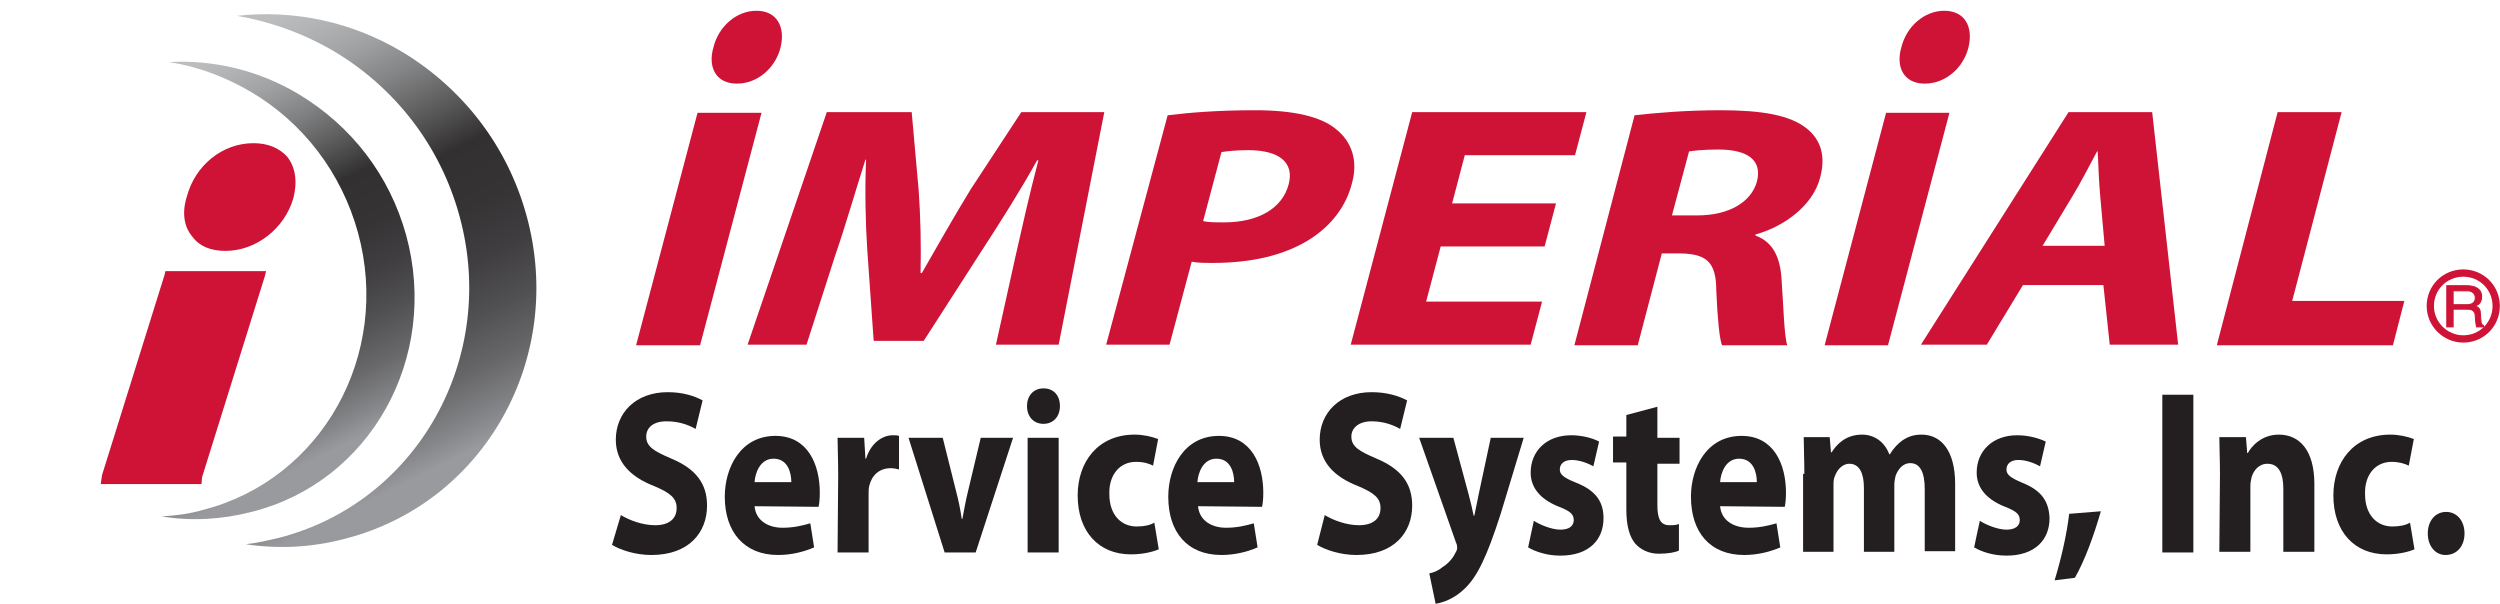 <?xml version="1.0" encoding="utf-8"?>
<!-- Generator: Adobe Illustrator 28.2.0, SVG Export Plug-In . SVG Version: 6.00 Build 0)  -->
<svg version="1.1" id="Layer_1" xmlns="http://www.w3.org/2000/svg" xmlns:xlink="http://www.w3.org/1999/xlink" x="0px" y="0px"
	 viewBox="0 0 394.6 95.3" style="enable-background:new 0 0 394.6 95.3;" xml:space="preserve">
<style type="text/css">
	.st0{fill:url(#SVGID_1_);}
	.st1{fill:url(#SVGID_00000054954646705681809850000013885337131056489101_);}
	.st2{fill:#CE1337;}
	.st3{fill:none;stroke:#CE1337;stroke-width:1.15;}
	.st4{fill:#CE1337;stroke:#CE1337;stroke-width:0.16;}
	.st5{fill:#231F20;}
	.st6{fill:none;}
</style>
<linearGradient id="SVGID_1_" gradientUnits="userSpaceOnUse" x1="-703.899" y1="-65.956" x2="-703.899" y2="20.234" gradientTransform="matrix(0.77 -0.382 -0.399 -0.795 569.067 -246.341)">
	<stop  offset="5.000000e-02" style="stop-color:#989A9D"/>
	<stop  offset="9.000000e-02" style="stop-color:#86878A"/>
	<stop  offset="0.17" style="stop-color:#68686A"/>
	<stop  offset="0.26" style="stop-color:#504F51"/>
	<stop  offset="0.35" style="stop-color:#3F3D3F"/>
	<stop  offset="0.44" style="stop-color:#353334"/>
	<stop  offset="0.54" style="stop-color:#323031"/>
	<stop  offset="0.61" style="stop-color:#575657"/>
	<stop  offset="0.7" style="stop-color:#818283"/>
	<stop  offset="0.78" style="stop-color:#A1A2A4"/>
	<stop  offset="0.85" style="stop-color:#B4B5B7"/>
	<stop  offset="0.89" style="stop-color:#BBBDBF"/>
</linearGradient>
<path class="st0" d="M64.1,37.1c-2.6-9.4-8.6-17.2-16.9-22.2c-6.3-3.8-13.5-5.5-20.5-5.1c4.5,0.7,8.8,2.3,12.9,4.7
	c8.3,4.9,14.3,12.8,16.9,22.2c5.3,19.3-5.7,39-24.5,43.8c-2.1,0.6-4.3,0.9-6.5,1c4.7,0.8,9.5,0.5,14.2-0.7
	C58.5,76.1,69.4,56.4,64.1,37.1L64.1,37.1z"/>
<linearGradient id="SVGID_00000088128395908180433820000008762217802782880643_" gradientUnits="userSpaceOnUse" x1="-687.322" y1="-77.656" x2="-687.322" y2="22.974" gradientTransform="matrix(0.77 -0.382 -0.399 -0.795 569.067 -246.341)">
	<stop  offset="5.000000e-02" style="stop-color:#989A9D"/>
	<stop  offset="9.000000e-02" style="stop-color:#86878A"/>
	<stop  offset="0.17" style="stop-color:#68686A"/>
	<stop  offset="0.26" style="stop-color:#504F51"/>
	<stop  offset="0.35" style="stop-color:#3F3D3F"/>
	<stop  offset="0.44" style="stop-color:#353334"/>
	<stop  offset="0.54" style="stop-color:#323031"/>
	<stop  offset="0.61" style="stop-color:#575657"/>
	<stop  offset="0.7" style="stop-color:#818283"/>
	<stop  offset="0.78" style="stop-color:#A1A2A4"/>
	<stop  offset="0.85" style="stop-color:#B4B5B7"/>
	<stop  offset="0.89" style="stop-color:#BBBDBF"/>
</linearGradient>
<path style="fill:url(#SVGID_00000088128395908180433820000008762217802782880643_);" d="M83.1,34c-3-10.9-10-20-19.6-25.8
	c-8-4.8-17.2-6.7-26.1-5.7C42.7,3.4,48,5.3,52.9,8.2c9.6,5.8,16.6,14.9,19.6,25.8c6.2,22.4-6.6,45.3-28.5,50.9
	c-1.7,0.4-3.4,0.8-5.2,1c5.2,0.8,10.6,0.5,15.8-0.9C76.5,79.3,89.3,56.5,83.1,34L83.1,34z"/>
<g>
	<path class="st2" d="M31.9,75.3l9.9-31.7l0.2-0.8H26.1L26,43.3L16.1,75l-0.2,1.4h15.9L31.9,75.3L31.9,75.3z"/>
	<path class="st2" d="M40,22.6c-4.9,0-9.2,3.5-10.5,8.4v0c-0.8,2.5-0.5,4.8,0.9,6.4c1.1,1.5,2.9,2.2,5.2,2.2c4.8,0,9.3-3.5,10.7-8.3
		c0.7-2.7,0.3-5-1-6.6C44,23.3,42.2,22.6,40,22.6L40,22.6z"/>
</g>
<path class="st3" d="M388.8,53.5c2.9,0,5.2-2.3,5.2-5.2s-2.3-5.2-5.2-5.2s-5.2,2.3-5.2,5.2S386,53.5,388.8,53.5z"/>
<path class="st4" d="M387.1,51.6h-0.9v-6.5h3.2c1.1,0,2.3,0.4,2.3,1.7c0,1-0.5,1.3-1,1.5c0.4,0.2,0.8,0.3,0.8,1.2l0.1,1.2
	c0,0.4,0.1,0.5,0.4,0.7v0.2h-1.1c-0.1-0.4-0.2-1.4-0.2-1.6c0-0.5-0.1-1.2-1.2-1.2h-2.3V51.6L387.1,51.6z M387.1,48.1h2.2
	c0.7,0,1.4-0.2,1.4-1.1s-0.8-1.1-1.2-1.1h-2.3V48.1z"/>
<g>
	<path class="st2" d="M123.2,7.5c-0.8,3.2-3.6,5.7-6.9,5.7s-4.6-2.6-3.7-5.7c0.8-3.3,3.6-5.8,6.8-5.8S124,4.2,123.2,7.5z
		 M100.4,54.5l9.7-36.7h10.1l-9.7,36.7H100.4z"/>
	<path class="st2" d="M160.3,40.4c1-4.4,2.2-9.8,3.6-15.1h-0.2c-2.6,4.7-5.9,9.9-8.7,14.2l-9.2,14.3h-7.9l-1-14.2
		c-0.3-4.4-0.4-9.6-0.2-14.4h-0.1c-1.6,5-3.2,10.6-4.8,15.2l-4.5,14h-9.3l12.5-36.7h13.4L145,30c0.3,4.2,0.4,8.8,0.3,13.1h0.2
		c2.4-4.2,5.2-9.1,7.7-13.2l8-12.2h13.1l-7.2,36.7h-9.9L160.3,40.4L160.3,40.4z"/>
	<path class="st2" d="M184.3,18.2c3.2-0.4,7.7-0.8,13.8-0.8s10.4,1,12.8,3c2.4,1.9,3.5,4.9,2.5,8.5c-0.9,3.6-3.2,6.6-6.4,8.7
		c-4.1,2.7-9.5,3.9-15.5,3.9c-1.3,0-2.5,0-3.4-0.2l-3.5,13.1h-10L184.3,18.2L184.3,18.2z M189.9,34.9c0.8,0.2,1.9,0.2,3.3,0.2
		c5.4,0,9.2-2.2,10.2-6c0.9-3.4-1.4-5.4-6.4-5.4c-2.1,0-3.5,0.2-4.2,0.3L189.9,34.9z"/>
	<path class="st2" d="M243.8,38.9h-16.4l-2.3,8.7h18.3l-1.8,6.8h-28.4l9.7-36.7h27.5l-1.8,6.8h-17.4l-2,7.6h16.4L243.8,38.9
		L243.8,38.9z"/>
	<path class="st2" d="M258,18.2c3.4-0.4,8.3-0.8,13.6-0.8c6.6,0,11,0.8,13.6,2.9c2.2,1.8,3,4.3,2.1,7.7c-1.2,4.7-6.1,7.9-10.2,9
		l0,0.2c2.8,1,3.9,3.5,4.1,6.9c0.3,4.1,0.4,8.9,0.9,10.4h-10.3c-0.4-1.1-0.7-4-0.9-8.6c0-4.6-1.6-5.8-5.6-5.9h-3l-3.8,14.5h-10
		L258,18.2L258,18.2z M263.9,34h4c5,0,8.5-2.1,9.4-5.3c0.9-3.4-1.4-5.1-6.1-5.1c-2.4,0-3.9,0.2-4.6,0.3L263.9,34z"/>
	<path class="st2" d="M310.7,7.5c-0.8,3.2-3.6,5.7-6.9,5.7s-4.6-2.6-3.7-5.7c0.8-3.3,3.6-5.8,6.8-5.8S311.5,4.2,310.7,7.5L310.7,7.5
		z M288,54.5l9.7-36.7h10l-9.7,36.7H288z"/>
	<path class="st2" d="M319.3,45l-5.7,9.4h-10.4l23.3-36.7h13.2l4.1,36.7H333l-1-9.4H319.3L319.3,45z M332.2,38.8l-0.7-7.8
		c-0.2-2.2-0.3-4.9-0.4-7.1H331c-1.2,2.2-2.6,5-3.9,7.1l-4.7,7.8H332.2L332.2,38.8z"/>
	<path class="st2" d="M359.5,17.7h10.1l-7.8,29.8h17.7l-1.8,7h-27.8L359.5,17.7L359.5,17.7z"/>
</g>
<g>
	<path class="st5" d="M98,81.3c1.3,0.8,3.4,1.6,5.4,1.6c2.3,0,3.4-1.1,3.4-2.7s-1-2.4-3.6-3.5c-3.6-1.4-6-3.7-6-7.3
		c0-4.2,3.1-7.5,8.2-7.5c2.4,0,4.2,0.6,5.5,1.3l-1.1,4.5c-0.9-0.5-2.4-1.2-4.6-1.2s-3.2,1.1-3.2,2.4c0,1.6,1.2,2.3,4,3.5
		c3.8,1.6,5.6,3.9,5.6,7.4c0,4.2-2.8,7.8-8.8,7.8c-2.5,0-4.9-0.8-6.2-1.6L98,81.3L98,81.3z"/>
	<path class="st5" d="M119.1,79.9c0.2,2.3,2.2,3.4,4.4,3.4c1.7,0,3-0.3,4.4-0.7l0.6,3.8c-1.6,0.7-3.6,1.2-5.7,1.2
		c-5.3,0-8.4-3.6-8.4-9.2c0-4.6,2.5-9.6,8-9.6c5.1,0,7,4.5,7,9c0,1-0.1,1.8-0.2,2.2L119.1,79.9L119.1,79.9z M124.9,76.1
		c0-1.4-0.5-3.7-2.8-3.7c-2.1,0-2.9,2.2-3,3.7C119.1,76.1,124.9,76.1,124.9,76.1z"/>
	<path class="st5" d="M132.3,75c0-2.7-0.1-4.4-0.1-5.9h4.2l0.2,3.3h0.1c0.8-2.6,2.7-3.7,4.2-3.7c0.4,0,0.7,0,1,0.1v5.3
		c-0.4-0.1-0.8-0.2-1.3-0.2c-1.8,0-3,1.1-3.4,2.8c-0.1,0.4-0.1,0.8-0.1,1.3v9.2h-4.9L132.3,75L132.3,75z"/>
	<path class="st5" d="M148.8,69.1l2.1,8.4c0.4,1.5,0.7,3,0.9,4.4h0.1c0.3-1.5,0.5-2.8,0.9-4.4l2-8.4h5.1l-5.9,18.1h-4.9l-5.7-18.1
		H148.8z"/>
	<path class="st5" d="M167.3,64.1c0,1.6-1,2.8-2.6,2.8s-2.6-1.2-2.6-2.8c0-1.6,1-2.8,2.6-2.8S167.3,62.4,167.3,64.1L167.3,64.1z
		 M162.2,87.2V69.1h4.9v18.1H162.2z"/>
	<path class="st5" d="M182.9,86.7c-0.9,0.4-2.5,0.8-4.4,0.8c-5.1,0-8.4-3.6-8.4-9.3c0-5.3,3.2-9.6,9-9.6c1.3,0,2.7,0.3,3.7,0.7
		l-0.8,4.2c-0.6-0.3-1.4-0.6-2.7-0.6c-2.6,0-4.3,2.1-4.2,5.1c0,3.3,1.9,5.1,4.3,5.1c1.2,0,2.1-0.2,2.8-0.6L182.9,86.7L182.9,86.7z"
		/>
	<path class="st5" d="M189.1,79.9c0.2,2.3,2.2,3.4,4.4,3.4c1.7,0,3-0.3,4.4-0.7l0.6,3.8c-1.6,0.7-3.6,1.2-5.7,1.2
		c-5.4,0-8.4-3.6-8.4-9.2c0-4.6,2.5-9.6,8-9.6c5.1,0,7,4.5,7,9c0,1-0.1,1.8-0.2,2.2L189.1,79.9L189.1,79.9z M194.8,76.1
		c0-1.4-0.5-3.7-2.8-3.7c-2.1,0-2.9,2.2-3,3.7H194.8L194.8,76.1z"/>
	<path class="st5" d="M209.1,81.3c1.3,0.8,3.4,1.6,5.4,1.6c2.3,0,3.4-1.1,3.4-2.7s-1-2.4-3.6-3.5c-3.6-1.4-6-3.7-6-7.3
		c0-4.2,3.1-7.5,8.2-7.5c2.4,0,4.3,0.6,5.6,1.3l-1.1,4.5c-0.9-0.5-2.4-1.2-4.5-1.2s-3.2,1.1-3.2,2.4c0,1.6,1.2,2.3,4,3.5
		c3.8,1.6,5.6,3.9,5.6,7.4c0,4.2-2.8,7.8-8.8,7.8c-2.5,0-4.9-0.8-6.2-1.6L209.1,81.3L209.1,81.3z"/>
	<path class="st5" d="M229.4,69.1l2.4,8.9c0.3,1.1,0.6,2.4,0.8,3.4h0.1c0.2-1,0.5-2.3,0.7-3.4l1.9-8.9h5.2L236.9,81
		c-2.3,7.2-3.8,10-5.6,11.8c-1.7,1.7-3.5,2.3-4.7,2.5l-1-4.8c0.6-0.1,1.4-0.4,2.1-1c0.7-0.4,1.6-1.3,2-2.2c0.2-0.3,0.3-0.6,0.3-0.8
		c0-0.2,0-0.5-0.2-0.9L224,69.1L229.4,69.1L229.4,69.1z"/>
	<path class="st5" d="M242.1,82.2c0.9,0.6,2.8,1.4,4.2,1.4s2.1-0.6,2.1-1.5s-0.5-1.4-2.3-2.1c-3.3-1.3-4.5-3.3-4.5-5.4
		c0-3.4,2.5-5.9,6.4-5.9c1.8,0,3.5,0.5,4.4,1l-0.9,3.9c-0.7-0.4-2.1-1-3.4-1c-1.2,0-1.9,0.6-1.9,1.5c0,0.8,0.6,1.3,2.6,2.1
		c3,1.2,4.3,2.9,4.3,5.6c0,3.4-2.3,5.9-6.8,5.9c-2.1,0-3.9-0.6-5.1-1.3L242.1,82.2L242.1,82.2z"/>
	<path class="st5" d="M261.6,64.2v4.9h3.5v4.1h-3.5v6.5c0,2.2,0.5,3.2,1.9,3.2c0.7,0,1,0,1.5-0.2l0,4.2c-0.6,0.3-1.8,0.5-3.2,0.5
		c-1.6,0-2.9-0.7-3.7-1.6c-0.9-1.1-1.4-2.8-1.4-5.4v-7.4h-2.1v-4.1h2.1v-3.4L261.6,64.2L261.6,64.2z"/>
	<path class="st5" d="M271.5,79.9c0.2,2.3,2.2,3.4,4.5,3.4c1.7,0,3-0.3,4.4-0.7l0.6,3.8c-1.6,0.7-3.6,1.2-5.7,1.2
		c-5.4,0-8.4-3.6-8.4-9.2c0-4.6,2.5-9.6,8-9.6c5.1,0,7,4.5,7,9c0,1-0.1,1.8-0.2,2.2L271.5,79.9L271.5,79.9z M277.3,76.1
		c0-1.4-0.5-3.7-2.8-3.7c-2.1,0-2.9,2.2-3,3.7H277.3z"/>
	<path class="st5" d="M284.8,74.8c0-2.2-0.1-4.2-0.1-5.8h4.1l0.2,2.4h0.1c0.7-1.1,2.1-2.8,4.8-2.8c2,0,3.6,1.2,4.3,3.1h0.1
		c0.6-1,1.3-1.7,2-2.2c0.9-0.6,1.8-0.9,3-0.9c3,0,5.3,2.4,5.3,7.8v10.6h-4.8v-9.8c0-2.6-0.7-4.1-2.3-4.1c-1.1,0-1.9,0.9-2.3,2
		c-0.1,0.4-0.2,1-0.2,1.4v10.6h-4.8V77c0-2.3-0.7-3.8-2.3-3.8c-1.2,0-2,1.1-2.3,2c-0.2,0.4-0.2,1-0.2,1.4v10.5h-4.8V74.8z"/>
	<path class="st5" d="M312.5,82.2c0.9,0.6,2.8,1.4,4.2,1.4s2.1-0.6,2.1-1.5s-0.5-1.4-2.3-2.1c-3.3-1.3-4.5-3.3-4.5-5.4
		c0-3.4,2.5-5.9,6.4-5.9c1.8,0,3.5,0.5,4.5,1l-0.9,3.9c-0.7-0.4-2.1-1-3.4-1c-1.2,0-1.9,0.6-1.9,1.5c0,0.8,0.6,1.3,2.5,2.1
		c3,1.2,4.2,2.9,4.3,5.6c0,3.4-2.3,5.9-6.8,5.9c-2.1,0-3.9-0.6-5.1-1.3C311.6,86.3,312.5,82.2,312.5,82.2z"/>
	<path class="st5" d="M324.3,91.6c1-3.3,1.9-7.1,2.3-10.5l5-0.4c-1.1,3.8-2.5,7.7-4.1,10.5L324.3,91.6z"/>
	<path class="st5" d="M346.2,62.3v24.9h-4.9V62.3C341.2,62.3,346.2,62.3,346.2,62.3z"/>
	<path class="st5" d="M350.4,74.8c0-2.2-0.1-4.2-0.1-5.8h4.2l0.2,2.5h0.1c0.6-1.1,2.2-2.9,4.9-2.9c3.2,0,5.6,2.4,5.6,7.8v10.7h-4.9
		v-10c0-2.3-0.7-3.9-2.5-3.9c-1.4,0-2.2,1.1-2.5,2.1c-0.1,0.4-0.2,0.9-0.2,1.4v10.4h-4.9L350.4,74.8L350.4,74.8z"/>
	<path class="st5" d="M381.1,86.7c-0.9,0.4-2.5,0.8-4.4,0.8c-5.1,0-8.4-3.6-8.4-9.3c0-5.3,3.2-9.6,9-9.6c1.3,0,2.7,0.3,3.7,0.7
		l-0.8,4.2c-0.6-0.3-1.5-0.6-2.7-0.6c-2.6,0-4.3,2.1-4.2,5.1c0,3.3,1.9,5.1,4.3,5.1c1.2,0,2.1-0.2,2.8-0.6L381.1,86.7L381.1,86.7z"
		/>
	<path class="st5" d="M386,87.6c-1.6,0-2.8-1.4-2.8-3.4s1.2-3.4,2.9-3.4s2.9,1.4,2.9,3.4S387.8,87.6,386,87.6L386,87.6z"/>
</g>
<rect x="14.1" class="st6" width="69.8" height="87.2"/>
</svg>
